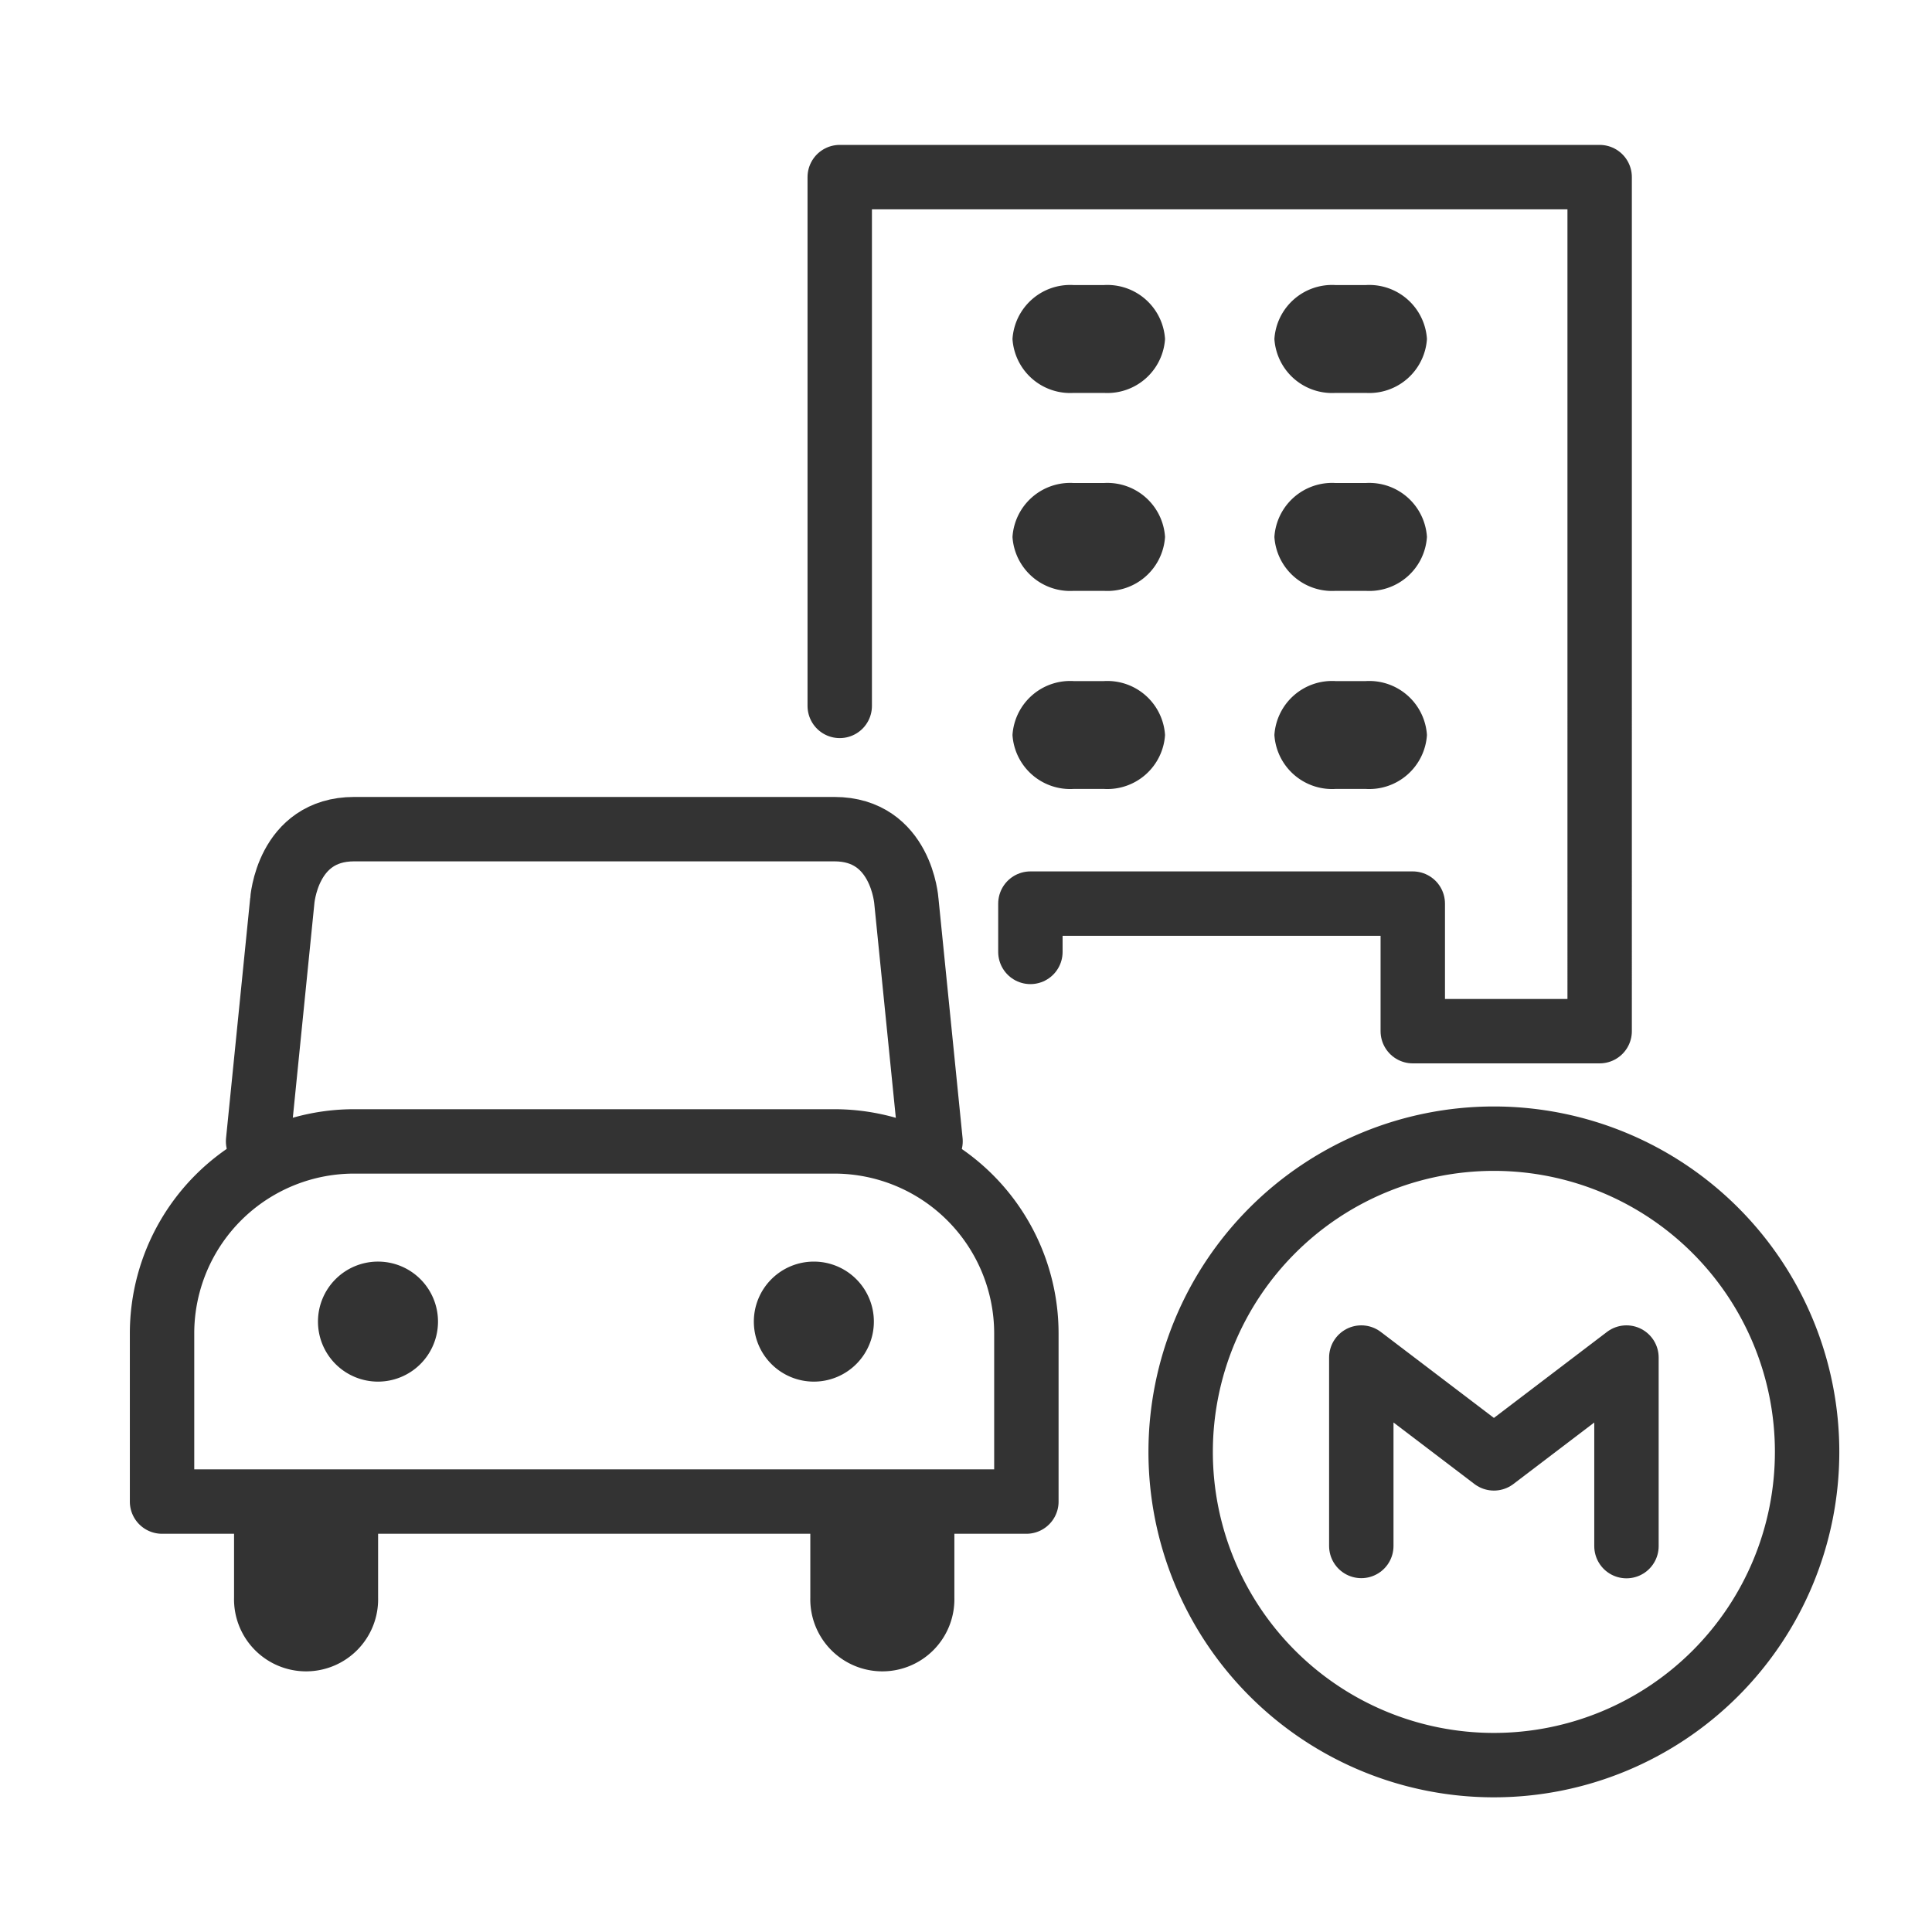<svg xmlns="http://www.w3.org/2000/svg" xmlns:xlink="http://www.w3.org/1999/xlink" width="48" height="48" viewBox="0 0 48 48"><defs><clipPath id="a"><rect width="48" height="48" fill="none"/></clipPath></defs><g clip-path="url(#a)"><path d="M37.116,28.29a7.782,7.782,0,1,1-7.783,7.783A7.783,7.783,0,0,1,37.116,28.29Z" fill="none" stroke="#333" stroke-width="1.6"/><path d="M40.409,38.413V33.728l-3.293,2.505-3.295-2.505v4.681" fill="none" stroke="#333" stroke-linecap="round" stroke-linejoin="round" stroke-width="1.6"/><path d="M8.8,28.358H20.729A4.773,4.773,0,0,1,25.5,33.13v4.176H4.026V33.13A4.772,4.772,0,0,1,8.8,28.358Z" fill="none" stroke="#333" stroke-linecap="round" stroke-linejoin="round" stroke-width="1.6"/><path d="M20.22,31.344a1.491,1.491,0,1,1-1.491,1.491,1.491,1.491,0,0,1,1.491-1.491" fill="#333"/><path d="M9.4,31.344A1.491,1.491,0,1,1,7.9,32.835,1.491,1.491,0,0,1,9.4,31.344" fill="#333"/><path d="M6.412,28.358l.6-5.965S7.128,20.6,8.8,20.6H20.729c1.67,0,1.79,1.79,1.79,1.79l.6,5.965" fill="none" stroke="#333" stroke-linecap="round" stroke-width="1.6"/><path d="M20.132,37.306h3.579v2.386a1.79,1.79,0,1,1-3.579,0Z" fill="#333"/><path d="M5.815,37.306H9.394v2.386a1.79,1.79,0,1,1-3.579,0Z" fill="#333"/><path d="M20.863,17.538V4.4h18.88V25.619H35.1V22.45H25.6v1.2" fill="none" stroke="#333" stroke-linecap="round" stroke-linejoin="round" stroke-width="1.6"/><path d="M33.178,16.921h.758a1.436,1.436,0,0,1,1.516,1.34,1.436,1.436,0,0,1-1.516,1.34h-.758a1.436,1.436,0,0,1-1.516-1.34,1.436,1.436,0,0,1,1.516-1.34" fill="#333"/><path d="M33.178,12h.758a1.436,1.436,0,0,1,1.516,1.34,1.436,1.436,0,0,1-1.516,1.34h-.758a1.436,1.436,0,0,1-1.516-1.34A1.436,1.436,0,0,1,33.178,12" fill="#333"/><path d="M33.178,7.082h.758a1.436,1.436,0,0,1,1.516,1.34,1.436,1.436,0,0,1-1.516,1.34h-.758a1.436,1.436,0,0,1-1.516-1.34,1.436,1.436,0,0,1,1.516-1.34" fill="#333"/><path d="M26.671,16.921h.758a1.436,1.436,0,0,1,1.516,1.34,1.436,1.436,0,0,1-1.516,1.34h-.758a1.436,1.436,0,0,1-1.516-1.34,1.436,1.436,0,0,1,1.516-1.34" fill="#333"/><path d="M26.671,12h.758a1.436,1.436,0,0,1,1.516,1.34,1.436,1.436,0,0,1-1.516,1.34h-.758a1.436,1.436,0,0,1-1.516-1.34A1.436,1.436,0,0,1,26.671,12" fill="#333"/><path d="M26.671,7.082h.758a1.436,1.436,0,0,1,1.516,1.34,1.436,1.436,0,0,1-1.516,1.34h-.758a1.436,1.436,0,0,1-1.516-1.34,1.436,1.436,0,0,1,1.516-1.34" fill="#333"/></g></svg>